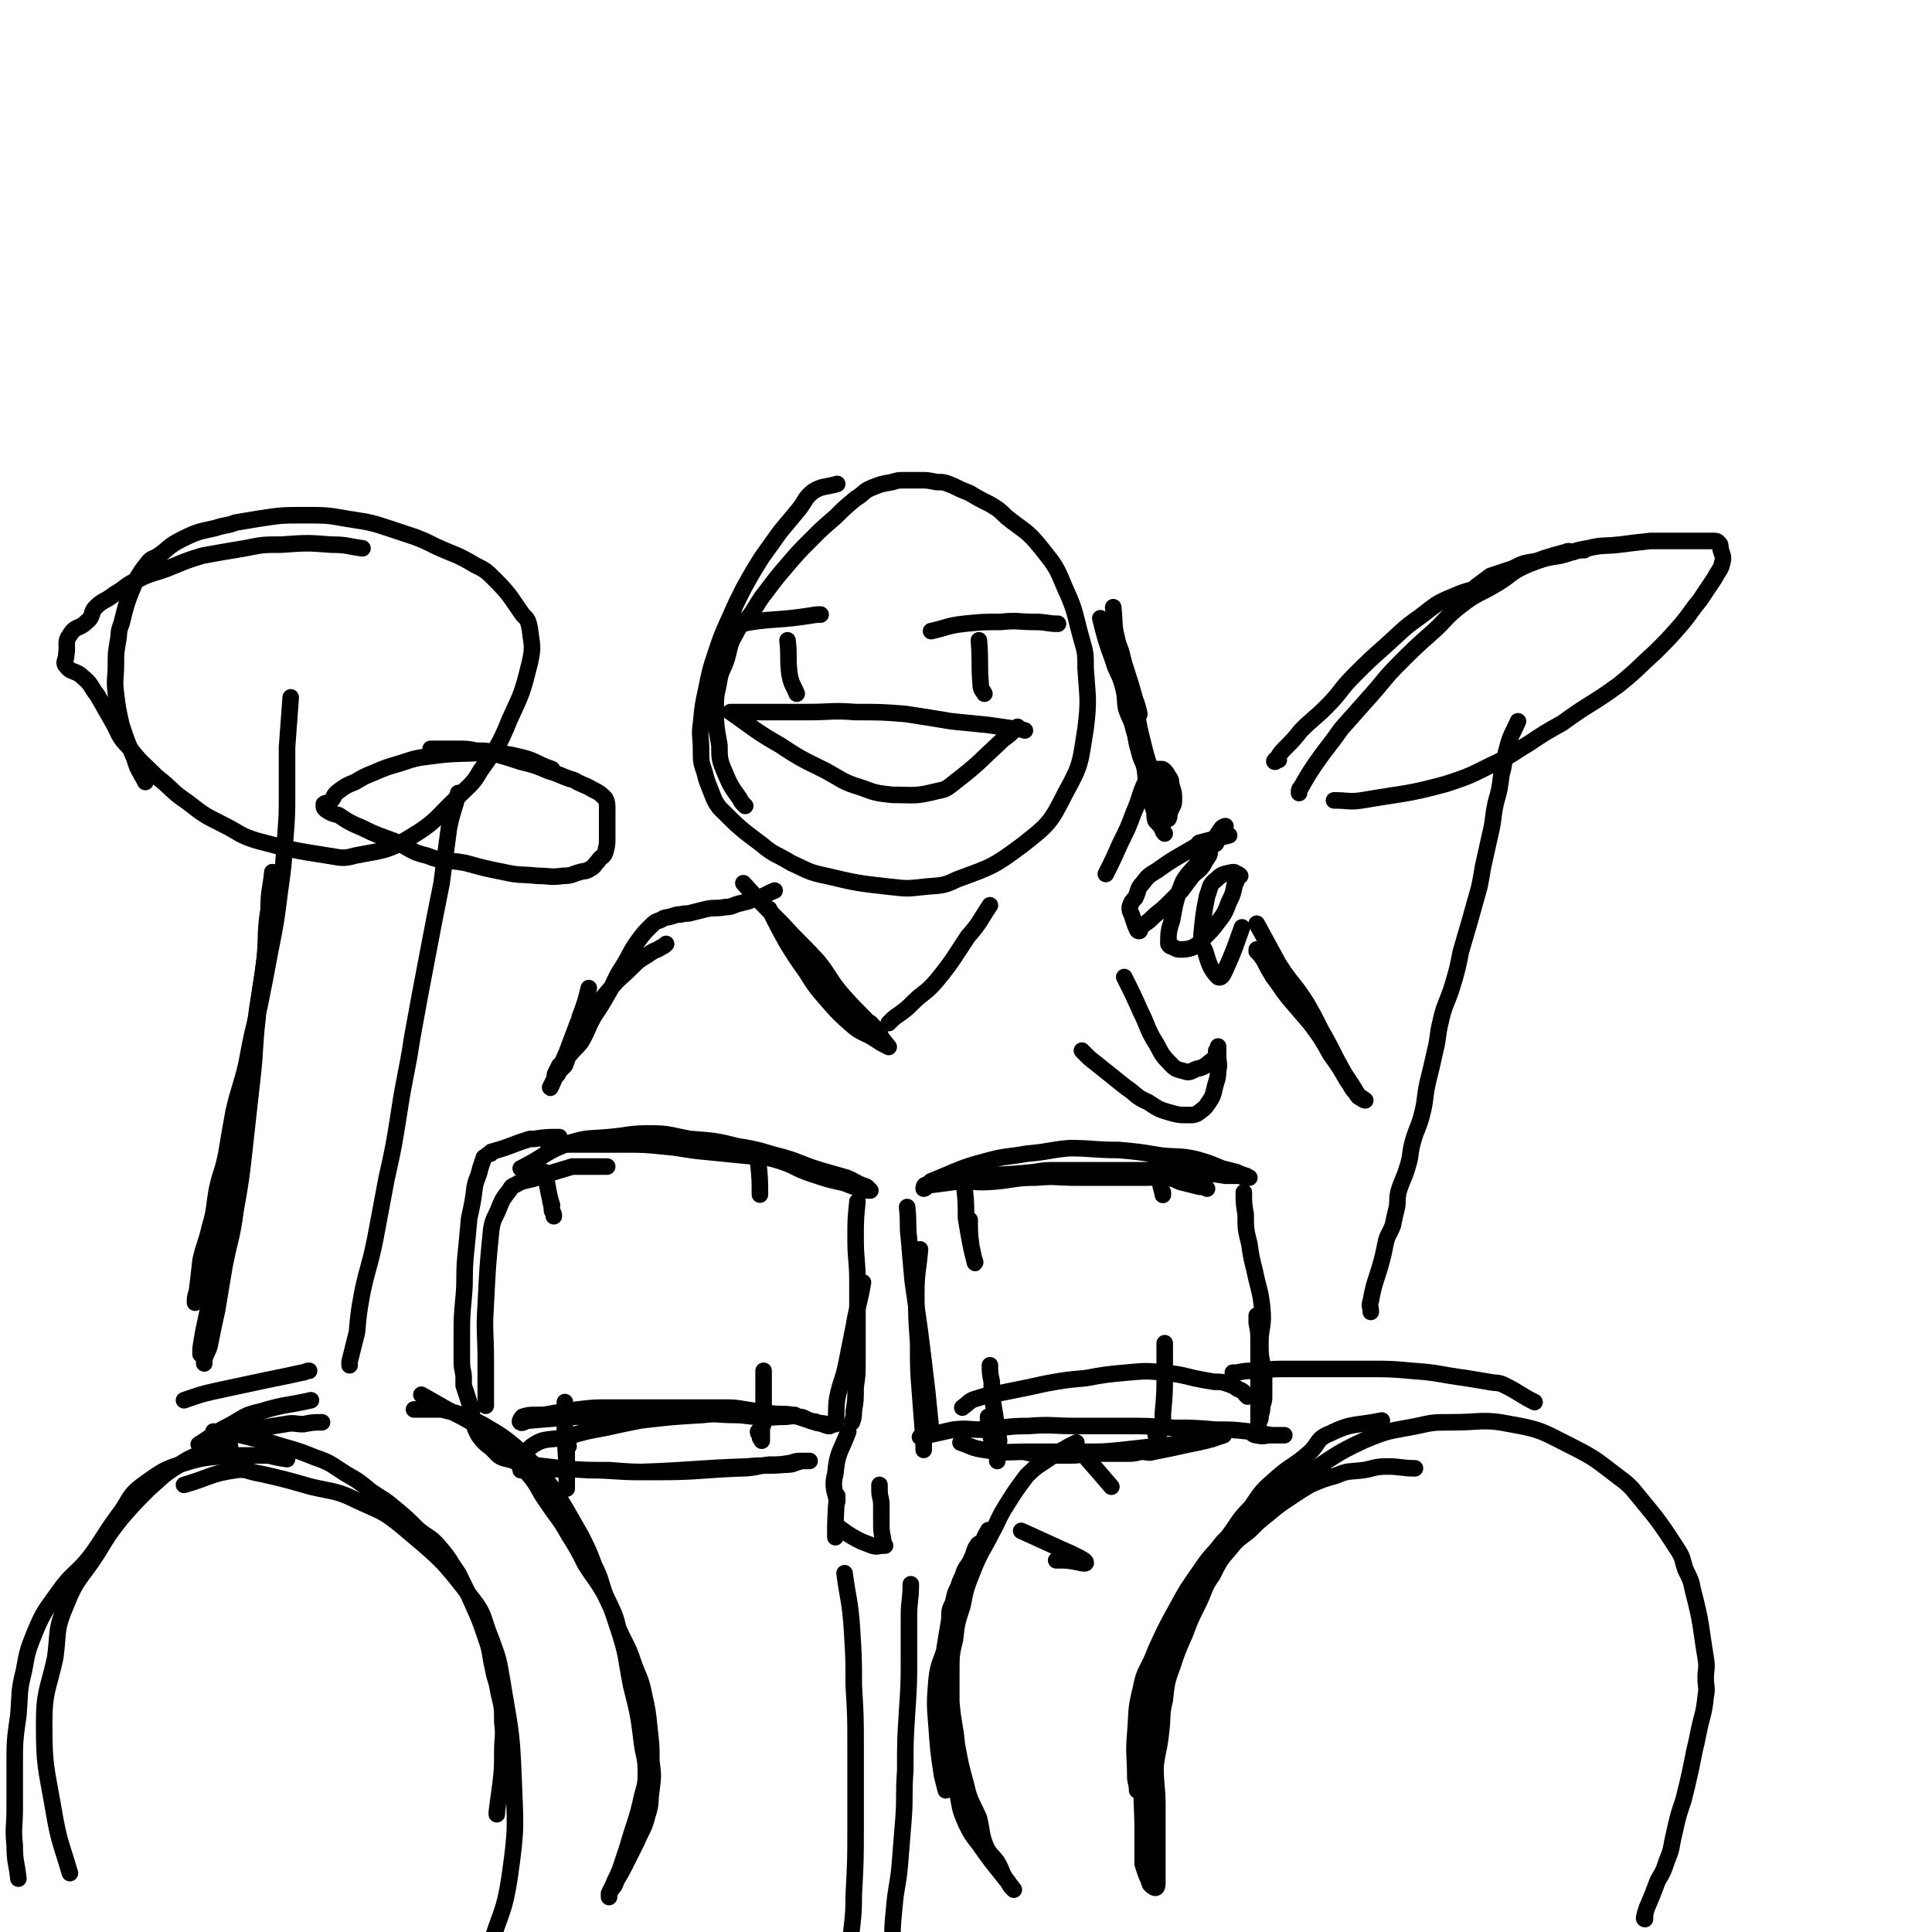 <svg viewBox='0 0 1050 1050' version='1.1' xmlns='http://www.w3.org/2000/svg' xmlns:xlink='http://www.w3.org/1999/xlink'><g fill='none' stroke='rgb(0,0,0)' stroke-width='9' stroke-linecap='round' stroke-linejoin='round'><path d='M455,263c0,0 0,0 0,0 0,0 0,0 0,0 0,0 0,0 0,0 0,0 0,0 0,0 -7,2 -8,1 -13,4 -5,4 -4,5 -8,10 -5,6 -5,6 -10,12 -5,7 -5,7 -10,14 -5,8 -5,8 -10,17 -4,8 -4,8 -8,17 -4,9 -4,9 -7,18 -3,9 -3,9 -5,19 -2,9 -2,9 -3,19 -1,7 0,7 0,15 0,6 0,6 2,12 1,4 1,4 3,9 2,5 2,6 5,10 11,11 11,11 23,20 7,6 8,5 16,10 9,4 9,5 19,7 17,4 17,4 35,6 9,1 9,1 18,0 9,-1 10,0 18,-4 19,-7 20,-7 36,-19 14,-11 15,-12 23,-28 9,-16 8,-17 11,-35 2,-16 1,-17 0,-33 0,-8 0,-8 -2,-15 -4,-14 -3,-15 -9,-28 -5,-12 -5,-12 -13,-22 -8,-10 -9,-9 -19,-17 -4,-4 -4,-4 -9,-7 -6,-3 -6,-3 -11,-6 -5,-2 -5,-2 -9,-4 -5,-2 -5,-2 -9,-2 -5,-1 -5,-1 -9,-1 -4,0 -4,0 -8,0 -4,0 -4,0 -7,1 -6,1 -6,1 -11,3 -5,2 -4,3 -9,6 -6,5 -6,5 -11,10 -7,6 -7,6 -13,12 -7,7 -7,7 -13,14 -6,7 -6,7 -12,15 -4,5 -4,6 -8,12 -4,5 -5,4 -8,10 -4,7 -3,7 -5,14 -2,6 -3,6 -4,11 -1,7 -2,7 -2,14 0,11 0,11 2,22 0,7 0,8 3,15 3,7 3,7 8,14 1,2 1,2 3,4 '/><path d='M557,397c0,0 0,0 0,0 0,0 0,0 0,0 0,0 0,0 0,0 -3,-1 -3,-1 -6,-1 -7,-1 -7,-1 -14,-2 -10,-1 -10,-1 -20,-2 -12,-2 -12,-2 -25,-4 -13,-1 -13,-1 -27,-1 -13,-1 -13,0 -26,0 -12,0 -12,0 -23,0 -8,0 -8,0 -15,0 -2,0 -2,0 -4,0 0,0 0,0 0,0 0,0 0,0 0,0 0,0 0,0 0,0 13,9 13,10 27,18 12,8 13,8 25,14 9,5 9,6 19,9 8,3 8,3 17,4 12,0 12,1 24,-2 5,-1 5,-1 10,-5 13,-10 13,-11 26,-23 4,-3 4,-3 8,-7 '/><path d='M399,340c0,0 0,0 0,0 0,0 0,0 0,0 0,0 0,0 0,0 0,0 0,0 0,0 0,0 0,0 0,0 9,-2 9,-2 18,-3 0,0 0,0 0,0 14,-1 14,-1 27,-3 1,0 1,0 2,0 '/><path d='M506,343c0,0 0,0 0,0 0,0 0,0 0,0 0,0 0,0 0,0 0,0 0,0 0,0 0,0 0,0 0,0 0,0 0,0 0,0 0,0 0,0 0,0 9,-2 9,-3 18,-4 10,-1 10,-1 20,-1 9,-1 9,0 18,0 7,0 7,1 13,1 '/><path d='M428,348c0,0 0,0 0,0 0,0 0,0 0,0 0,0 0,0 0,0 0,0 0,0 0,0 0,0 0,0 0,0 1,9 0,9 1,18 1,6 2,6 4,11 '/><path d='M532,348c0,0 0,0 0,0 0,0 0,0 0,0 0,0 0,0 0,0 0,0 0,0 0,0 0,0 0,0 0,0 1,12 0,12 1,24 0,3 1,3 2,5 '/><path d='M601,475c0,0 0,0 0,0 4,-8 4,-8 8,-17 0,0 0,0 0,0 4,-8 4,-8 7,-16 0,0 0,0 0,0 4,-9 3,-10 7,-18 1,-2 2,0 3,-2 1,-1 0,-2 1,-3 0,-1 1,0 1,0 1,0 0,-1 1,-1 1,0 1,0 2,0 1,0 1,0 2,1 1,1 1,1 2,3 2,2 1,3 2,6 1,3 1,3 1,7 0,3 -1,3 -2,6 -1,2 0,2 -1,4 '/><path d='M668,454c0,0 0,0 0,0 0,0 0,0 0,0 0,0 0,0 0,0 0,0 0,0 0,0 0,0 0,0 0,0 0,0 0,0 0,0 0,0 0,0 0,0 -8,2 -9,2 -16,4 -1,0 1,0 1,0 -11,7 -13,7 -24,15 -5,3 -5,3 -8,7 -3,3 -2,4 -4,8 -2,2 -2,2 -3,5 0,2 0,2 1,4 1,3 1,3 2,6 1,2 1,3 2,3 1,0 0,-1 1,-2 3,-3 3,-2 6,-5 4,-4 4,-3 8,-7 4,-4 4,-4 8,-8 3,-4 3,-4 6,-8 3,-3 3,-2 6,-6 1,-2 1,-2 3,-5 1,-2 0,-3 1,-5 1,-1 3,-1 3,-2 1,-2 0,-3 1,-5 1,-1 1,-1 2,-2 0,0 0,-1 1,-1 0,-1 1,-1 1,-1 0,0 0,0 0,0 -1,1 -1,0 -2,1 -3,4 -3,5 -6,9 -3,5 -3,5 -7,10 -4,5 -5,5 -8,10 -4,10 -4,10 -6,21 -2,6 -2,7 -2,13 1,2 2,1 3,2 2,1 2,1 3,1 3,0 4,0 7,-1 4,-2 4,-3 7,-6 4,-4 4,-4 7,-8 4,-5 4,-6 6,-11 2,-4 2,-4 3,-9 1,-2 1,-2 2,-5 0,0 1,0 1,0 -1,-1 -1,-1 -2,-1 -1,-1 -1,-1 -2,-1 -5,1 -6,1 -9,4 -4,3 -3,4 -5,9 -2,10 -2,11 -3,21 0,5 0,5 2,9 2,7 3,10 7,14 2,1 3,-2 4,-4 5,-11 5,-12 9,-23 '/><path d='M598,336c0,0 0,0 0,0 0,0 0,0 0,0 0,0 0,0 0,0 0,0 0,0 0,0 0,0 0,0 0,0 0,0 0,0 0,0 0,0 0,0 0,0 3,12 3,12 7,23 2,7 3,6 5,13 2,7 1,7 2,13 2,6 3,6 4,11 2,6 1,6 3,12 1,5 2,5 3,9 1,5 0,5 2,10 1,7 1,7 3,13 1,3 0,3 1,6 2,2 2,2 4,5 0,1 0,1 1,2 '/><path d='M605,330c0,0 0,0 0,0 0,0 0,0 0,0 0,0 0,0 0,0 0,0 0,0 0,0 0,0 0,0 0,0 0,0 0,0 0,0 1,9 0,9 2,17 1,5 2,5 3,10 1,4 1,4 2,7 4,12 5,17 7,24 1,2 -2,-9 -2,-7 1,6 1,11 4,22 3,13 4,13 8,25 1,4 1,4 3,8 1,4 1,4 2,8 '/><path d='M683,502c0,0 0,0 0,0 6,11 6,11 12,22 7,11 8,10 15,21 4,7 4,7 8,15 7,12 6,12 13,24 4,6 4,6 7,11 2,2 3,2 4,3 0,0 -1,0 -2,-1 -2,-1 -2,-1 -3,-3 -3,-3 -2,-3 -5,-7 -4,-7 -4,-7 -9,-14 -5,-9 -5,-9 -11,-17 -6,-7 -6,-7 -12,-14 -4,-5 -4,-6 -8,-11 -3,-5 -3,-5 -5,-9 -2,-3 -2,-3 -4,-5 0,-1 0,-1 0,-1 0,0 0,0 0,0 0,0 0,0 0,0 0,0 0,0 0,0 '/><path d='M611,531c0,0 0,0 0,0 0,0 0,0 0,0 0,0 0,0 0,0 5,10 5,10 9,19 4,8 3,8 7,15 4,6 3,7 8,12 3,3 3,4 8,5 3,1 3,1 7,-1 5,-1 5,-2 9,-5 2,-1 1,-1 2,-3 0,-1 0,-1 0,-2 1,-1 1,-1 1,-1 0,-1 0,-2 0,-1 0,1 0,2 0,4 0,5 1,5 0,9 0,5 -1,5 -2,10 -1,4 -1,4 -3,7 -2,3 -2,3 -6,6 -2,1 -2,1 -5,1 -5,0 -5,0 -9,-1 -7,-2 -7,-2 -13,-6 -7,-3 -6,-4 -12,-8 -10,-8 -10,-8 -20,-16 -2,-2 -2,-2 -4,-4 '/><path d='M404,480c0,0 0,0 0,0 0,0 0,0 0,0 0,0 0,0 0,0 10,11 10,11 21,22 10,11 10,10 20,21 7,9 6,10 14,19 9,10 14,14 19,20 2,1 -6,-7 -5,-6 2,2 5,7 10,13 0,0 0,0 0,0 0,0 0,0 0,0 -4,-2 -4,-2 -7,-4 -6,-4 -7,-3 -12,-7 -8,-7 -8,-7 -15,-15 -6,-7 -6,-7 -11,-15 -5,-7 -5,-7 -10,-15 -5,-9 -5,-9 -10,-19 '/><path d='M538,492c0,0 0,0 0,0 0,0 0,0 0,0 0,0 0,0 0,0 -6,9 -5,9 -12,17 -8,12 -8,13 -17,24 -6,7 -7,6 -13,12 0,0 0,0 0,0 -3,3 -3,3 -7,6 -3,2 -3,2 -6,5 0,0 0,0 0,0 '/><path d='M421,484c0,0 0,0 0,0 0,0 0,0 0,0 0,0 0,0 0,0 -5,2 -5,3 -10,4 -4,2 -5,2 -9,3 -4,1 -4,2 -8,2 -5,1 -5,0 -10,1 -4,1 -4,1 -8,2 -3,1 -3,0 -6,1 -2,0 -2,0 -5,1 -3,1 -3,0 -6,2 -3,1 -3,1 -6,4 -3,3 -3,3 -6,7 -5,7 -4,7 -9,15 -4,6 -3,6 -7,13 -4,7 -4,7 -8,13 -4,7 -3,7 -7,14 -3,4 -4,4 -7,8 -2,2 -1,2 -3,5 -1,1 -1,1 -2,2 0,0 0,1 0,1 1,-1 2,-2 3,-3 3,-7 1,-8 4,-14 4,-7 5,-7 10,-14 5,-7 5,-7 11,-14 5,-6 5,-5 11,-11 4,-4 4,-4 9,-7 4,-3 4,-2 7,-4 2,-1 2,-1 3,-2 '/><path d='M283,635c0,0 0,0 0,0 0,0 0,0 0,0 0,0 0,0 0,0 0,0 0,0 0,0 0,0 0,0 0,0 0,0 0,0 0,0 14,-7 13,-9 27,-14 10,-3 10,-2 21,-3 11,-1 11,-2 22,-2 11,0 11,1 22,3 13,1 14,1 26,4 13,2 13,3 25,6 10,3 10,4 20,7 7,2 7,2 14,4 5,2 5,3 11,5 1,1 1,1 2,2 0,0 0,0 0,0 0,0 0,0 0,0 0,0 0,0 -1,0 -2,0 -2,0 -4,-1 -4,-1 -4,-1 -9,-3 -9,-2 -9,-2 -18,-5 -9,-3 -8,-4 -17,-7 -10,-3 -10,-2 -20,-3 -10,-1 -10,-1 -20,-2 -12,-1 -12,-2 -24,-3 -10,-1 -10,-1 -21,-1 -10,0 -10,0 -19,0 -8,0 -8,0 -15,0 -4,0 -4,0 -7,0 '/><path d='M506,642c0,0 0,0 0,0 0,0 0,0 0,0 0,0 0,0 0,0 15,-6 15,-7 30,-11 11,-3 11,-2 22,-4 12,-1 12,-2 23,-3 13,0 13,1 27,1 11,1 11,1 23,3 10,1 10,0 19,2 7,2 7,2 14,5 4,1 4,1 8,2 2,1 2,1 5,2 1,0 1,1 2,1 0,0 0,0 0,0 0,0 0,0 0,0 0,0 0,0 -1,0 -2,0 -2,0 -4,-1 -4,0 -4,0 -8,0 -6,-1 -6,-1 -12,-1 -7,-1 -7,-2 -15,-2 -7,-1 -7,0 -13,0 -7,0 -7,0 -14,0 -6,0 -6,0 -12,0 -13,0 -13,0 -25,0 -7,0 -7,0 -13,1 -19,2 -19,1 -37,3 -6,1 -6,1 -12,2 -3,0 -3,0 -5,1 -3,0 -3,0 -5,1 -1,0 -1,2 -1,2 1,0 2,-2 4,-2 8,-1 8,-1 15,-2 10,0 10,1 21,0 10,-1 10,-2 21,-2 11,-1 11,0 22,0 11,0 11,0 21,0 9,0 9,0 17,0 6,0 6,-1 12,0 5,1 4,2 9,3 4,1 4,1 8,2 2,0 2,0 4,1 '/><path d='M493,656c0,0 0,0 0,0 0,0 0,0 0,0 0,0 0,0 0,0 0,0 0,0 0,0 1,9 0,9 1,17 1,12 1,12 2,23 2,14 2,14 4,28 2,16 2,16 4,33 1,10 1,10 2,20 '/><path d='M500,679c0,0 0,0 0,0 0,0 0,0 0,0 -1,12 -2,12 -2,24 0,13 0,13 1,27 0,14 0,14 1,27 1,13 1,13 2,26 0,2 0,2 0,5 '/><path d='M466,653c0,0 0,0 0,0 0,0 0,0 0,0 0,0 0,0 0,0 -1,10 -1,10 -1,20 0,12 1,12 1,23 0,11 0,11 0,22 0,11 0,11 0,21 0,8 0,8 -1,15 0,7 0,7 -1,13 0,3 0,3 -1,6 0,0 0,0 0,0 '/><path d='M469,697c0,0 0,0 0,0 -2,12 -3,12 -5,24 -2,10 -2,10 -4,20 -2,10 -3,9 -5,19 -1,7 0,7 -1,14 '/><path d='M304,618c0,0 0,0 0,0 0,0 0,0 0,0 0,0 0,0 0,0 0,0 0,0 0,0 0,0 0,0 0,0 0,0 0,0 0,0 -7,0 -7,0 -14,1 -1,0 -1,0 -2,0 -10,3 -10,4 -21,7 0,1 0,1 -1,1 -2,1 -1,1 -3,2 0,0 0,0 0,0 0,0 0,0 0,0 0,0 0,0 0,0 -1,3 -1,3 -2,6 -1,5 -2,5 -3,10 -1,8 -1,8 -3,17 -1,11 -1,11 -2,21 -1,11 0,11 -1,22 -1,11 -1,11 -1,21 0,7 0,7 0,14 0,5 1,5 1,9 0,1 0,1 0,3 0,0 0,0 0,0 0,0 0,0 0,0 0,0 0,0 0,0 0,1 0,1 0,1 1,3 1,3 2,6 1,3 1,3 2,7 1,3 0,3 1,6 1,4 1,4 3,8 3,4 3,4 7,7 4,4 4,5 9,6 14,4 14,3 29,5 13,1 13,1 26,1 13,1 13,1 26,1 22,0 22,-1 45,-2 8,0 8,-1 16,-2 6,0 6,0 12,-1 3,-1 3,-1 6,-1 2,0 4,0 4,0 0,0 -2,0 -4,0 -5,1 -4,2 -9,2 -11,1 -11,0 -21,1 -29,1 -29,2 -58,3 -14,0 -14,-1 -28,-1 -14,-1 -14,0 -29,-1 '/><path d='M500,781c0,0 0,0 0,0 0,0 0,0 0,0 0,0 0,0 0,0 0,0 0,0 0,0 0,0 0,0 0,0 9,-2 9,-2 18,-4 8,-1 8,0 16,0 13,-1 13,-2 25,-2 13,-1 13,0 25,0 14,0 14,0 27,0 13,0 13,0 27,1 11,0 11,0 23,1 9,0 9,0 18,1 6,1 6,1 12,2 3,0 3,0 6,0 1,0 1,0 1,0 0,0 0,0 0,0 -1,0 -1,0 -2,0 -3,0 -3,0 -5,0 -4,0 -4,1 -8,0 -2,0 -2,-1 -4,-2 '/><path d='M676,648c0,0 0,0 0,0 0,0 0,0 0,0 0,6 0,6 1,12 0,8 0,8 2,16 1,7 1,7 3,15 2,10 3,10 4,20 1,10 -1,10 -1,19 0,6 0,6 1,11 0,4 1,4 1,8 0,2 0,2 0,5 0,2 0,2 0,5 0,2 0,2 -1,5 0,4 -1,4 -1,7 -1,2 -1,3 -1,3 0,0 0,-1 0,-2 0,-4 0,-4 0,-7 0,-5 0,-5 0,-10 0,-6 0,-6 0,-12 0,-7 0,-7 0,-14 0,-5 0,-5 -1,-10 0,-2 0,-2 0,-4 '/><path d='M524,644c0,0 0,0 0,0 0,0 0,0 0,0 0,0 0,0 0,0 0,0 0,0 0,0 0,0 0,0 0,0 1,9 1,9 1,18 0,0 0,0 0,0 2,12 3,18 5,24 0,2 -1,-4 -2,-8 0,0 0,0 0,0 0,0 0,0 0,0 0,0 0,0 0,0 0,0 0,0 0,0 -1,-7 -1,-8 -1,-15 -1,0 0,1 0,1 '/><path d='M538,742c0,0 0,0 0,0 0,0 0,0 0,0 0,0 0,0 0,0 0,0 0,0 0,0 0,4 0,4 1,9 0,3 0,3 0,7 2,13 3,18 4,25 0,2 -1,-7 -1,-6 0,4 0,10 0,17 0,0 0,-1 0,-2 0,0 0,0 0,0 -2,-4 -2,-4 -3,-9 -1,-4 -1,-4 -2,-9 0,-2 0,-2 0,-4 0,0 0,0 0,0 '/><path d='M628,631c0,0 0,0 0,0 2,9 2,11 4,18 0,1 0,0 0,-1 '/><path d='M633,730c0,0 0,0 0,0 0,0 0,0 0,0 0,8 0,8 0,16 0,11 0,11 -1,22 0,4 0,5 -1,9 -1,2 -1,2 -2,5 0,0 0,0 0,0 0,0 0,0 0,0 -1,-2 -1,-2 -1,-4 '/><path d='M412,631c0,0 0,0 0,0 0,0 0,0 0,0 0,0 0,0 0,0 0,0 0,0 0,0 1,9 1,11 1,18 0,1 0,-1 0,-2 0,0 0,0 0,0 0,0 0,0 0,0 0,0 0,0 0,0 0,0 0,0 0,0 '/><path d='M415,745c0,0 0,0 0,0 0,0 0,0 0,0 0,0 0,0 0,0 0,0 0,0 0,0 0,0 0,0 0,0 0,10 0,10 0,20 0,3 0,3 0,7 0,3 -1,3 -1,5 0,3 0,3 0,5 0,1 0,1 0,1 0,0 0,0 0,0 0,0 0,0 0,0 0,-1 -1,-1 -1,-2 0,-1 0,-1 0,-2 -1,0 -1,0 -1,-1 '/><path d='M296,637c0,0 0,0 0,0 0,0 0,0 0,0 0,0 0,0 0,0 0,0 0,0 0,0 0,0 0,0 0,0 2,9 2,12 4,18 0,1 -1,-4 -1,-3 0,1 1,3 1,6 1,2 1,2 1,3 0,0 0,0 0,0 0,0 0,0 0,0 0,0 0,0 0,0 '/><path d='M307,762c0,0 0,0 0,0 0,0 0,0 0,0 0,0 0,0 0,0 0,8 0,8 0,16 0,0 0,-1 0,-1 0,11 1,12 1,24 0,3 0,3 0,7 0,0 0,0 0,1 0,0 0,0 0,0 0,-3 0,-3 0,-5 0,-5 0,-5 0,-9 0,-4 0,-4 0,-7 0,-2 0,-4 0,-4 0,0 1,1 1,2 '/><path d='M283,799c0,0 0,0 0,0 0,0 0,0 0,0 0,0 0,0 0,0 0,0 0,0 0,0 0,0 0,0 0,0 0,0 0,0 0,0 0,0 0,0 0,0 0,0 0,0 0,0 0,0 0,0 0,0 0,0 0,0 0,0 0,0 0,0 0,0 0,0 0,0 0,0 3,-7 1,-9 6,-13 7,-5 9,-3 19,-5 10,-3 10,-3 21,-5 9,-2 9,-2 19,-4 17,-2 17,-2 34,-3 8,-1 8,0 17,0 7,0 7,1 14,1 6,1 6,0 13,0 4,0 4,-1 8,0 3,0 3,1 6,2 2,1 2,0 4,1 3,1 3,1 6,2 1,0 1,0 1,0 0,0 0,0 0,0 -1,0 -1,-1 -2,-1 -3,-1 -3,0 -6,-1 -6,-2 -6,-2 -12,-4 -6,-1 -6,0 -13,-1 -7,-1 -7,-1 -13,-2 -6,-1 -6,-1 -12,-1 -7,0 -7,0 -14,0 -7,0 -7,0 -15,0 -7,0 -7,0 -15,0 -9,0 -9,0 -18,0 -8,0 -8,0 -17,1 -6,1 -6,1 -13,2 -5,1 -5,1 -10,1 -3,0 -4,0 -7,1 -1,1 -2,3 -1,3 1,1 2,-1 5,-1 12,-1 12,-1 24,-2 16,-1 16,-1 32,-1 15,-1 15,-1 31,-1 15,0 15,0 29,0 13,0 13,1 26,1 1,0 1,0 2,0 '/><path d='M523,765c0,0 0,0 0,0 0,0 0,0 0,0 0,0 0,0 0,0 0,0 0,0 0,0 4,-3 4,-4 8,-5 9,-3 9,-2 18,-4 10,-2 10,-2 19,-4 11,-2 11,-2 22,-3 11,-2 11,-2 22,-3 11,-1 11,-1 21,0 8,1 8,1 16,3 5,1 5,1 11,2 4,0 4,0 7,1 3,1 3,1 6,3 3,1 3,2 5,4 0,0 -1,-1 -1,-1 '/><path d='M659,782c0,0 0,0 0,0 0,0 0,0 0,0 0,0 0,0 0,0 0,0 0,0 0,0 0,0 0,0 0,0 -7,1 -7,1 -15,2 -7,1 -7,1 -14,2 -1,0 -1,0 -2,0 -9,1 -9,1 -18,2 -10,1 -10,1 -20,1 -8,0 -8,0 -15,0 -8,0 -8,0 -16,0 -12,0 -12,1 -24,-1 -7,-1 -7,-2 -13,-4 '/><path d='M665,780c0,0 0,0 0,0 0,0 0,0 0,0 0,0 0,0 0,0 0,0 0,0 0,0 0,0 0,0 0,0 -9,3 -9,3 -19,5 0,0 0,0 0,0 -9,2 -9,2 -19,4 -3,1 -3,0 -7,0 -4,1 -4,1 -8,1 -9,0 -9,0 -18,0 -6,0 -6,1 -12,1 -5,0 -5,0 -10,0 -5,0 -5,0 -9,-1 -3,0 -3,0 -6,-1 '/><path d='M461,778c0,0 0,0 0,0 0,0 0,0 0,0 0,0 0,0 0,0 0,0 0,0 0,0 0,0 0,0 0,0 -4,11 -6,11 -7,23 -2,7 0,10 1,15 0,1 0,-4 0,-3 -1,9 -1,16 -1,22 0,2 0,-3 0,-6 0,0 0,0 0,0 0,0 0,0 0,0 0,0 0,0 0,0 0,0 0,0 0,0 0,0 0,0 0,0 5,3 4,3 9,6 5,3 6,3 11,5 3,1 3,0 6,0 1,0 1,0 1,0 0,0 0,0 0,0 0,0 0,0 0,0 0,0 0,0 0,0 -1,-2 -1,-2 -1,-3 -1,-5 -1,-5 -1,-10 0,-5 0,-5 0,-9 0,-4 -1,-4 -1,-8 0,-1 0,-2 0,-3 0,0 0,1 0,1 0,0 0,0 0,0 0,0 0,0 0,0 0,0 0,0 0,0 '/><path d='M459,855c0,0 0,0 0,0 0,0 0,0 0,0 0,0 0,0 0,0 2,15 3,15 4,30 1,16 1,16 1,31 1,17 1,17 1,34 0,21 0,21 0,41 0,20 0,20 -1,39 0,14 -1,14 -2,28 0,8 -1,8 -1,16 0,3 0,3 0,7 0,0 0,0 0,0 '/><path d='M495,861c0,0 0,0 0,0 0,0 0,0 0,0 0,9 -1,9 -1,17 0,11 0,11 0,22 0,15 0,15 -1,30 -1,16 -1,16 -1,32 -1,14 0,14 -1,27 -1,13 -1,13 -2,25 -1,11 -2,11 -3,23 -1,10 -1,11 -1,21 0,10 1,10 2,20 0,2 0,2 0,3 '/><path d='M769,798c0,0 0,0 0,0 0,0 0,0 0,0 0,0 0,0 0,0 0,0 0,0 0,0 0,0 0,0 0,0 0,0 0,0 0,0 -7,0 -8,-1 -15,-1 -7,0 -7,1 -13,2 -8,1 -8,0 -15,3 -7,2 -7,2 -14,5 -5,3 -5,3 -11,7 -6,4 -6,4 -12,9 -5,4 -5,4 -10,9 -5,4 -6,4 -10,9 -6,7 -6,7 -10,15 -5,7 -4,8 -8,16 -4,8 -4,8 -7,16 -4,9 -4,9 -7,18 -3,8 -3,9 -4,18 -2,8 -1,9 -2,17 -1,10 -2,10 -3,19 0,11 1,11 1,21 0,9 0,9 0,18 0,7 0,7 0,14 0,5 0,5 0,10 0,1 0,3 -1,3 -1,0 -2,-1 -3,-2 -1,-3 -1,-3 -2,-5 -1,-3 -1,-3 -2,-6 0,-5 0,-5 0,-10 0,-5 0,-5 0,-10 0,-12 -1,-12 0,-24 1,-14 2,-14 4,-28 1,-9 0,-9 2,-17 1,-8 1,-8 3,-16 3,-11 2,-12 6,-23 5,-12 5,-12 11,-23 7,-11 8,-11 16,-22 3,-4 4,-4 8,-8 13,-11 12,-11 26,-21 7,-6 7,-6 15,-11 14,-9 14,-10 29,-17 14,-6 14,-5 29,-8 9,-2 9,-2 19,-2 16,0 17,-2 32,1 17,3 17,4 33,12 14,7 14,8 26,17 4,3 4,3 7,6 13,16 13,15 24,32 4,6 3,6 5,12 3,6 3,6 4,11 5,19 4,19 7,37 1,6 0,6 0,11 0,5 1,5 0,10 -1,10 -2,10 -4,20 -1,5 -1,5 -2,9 -1,5 -1,5 -2,10 -2,9 -2,9 -4,17 -3,9 -3,9 -5,18 -2,8 -1,8 -4,15 -2,6 -2,6 -5,11 -3,8 -3,8 -6,15 -1,3 -1,4 -1,6 -1,0 0,-2 0,-3 '/><path d='M834,762c0,0 0,0 0,0 0,0 0,0 0,0 0,0 0,0 0,0 -8,-4 -8,-5 -16,-9 -4,-2 -4,-1 -9,-2 -6,-1 -6,-1 -12,-2 -15,-2 -15,-3 -30,-4 -11,-1 -11,-1 -23,-1 -11,0 -11,0 -23,0 -10,0 -10,0 -21,0 -8,0 -8,0 -17,1 -6,0 -6,0 -11,1 -1,0 -1,0 -2,0 '/><path d='M585,784c0,0 0,0 0,0 0,0 0,0 0,0 -2,1 -2,1 -4,2 -5,3 -6,3 -10,6 -7,5 -7,4 -13,10 -6,8 -6,8 -11,16 -5,8 -4,8 -8,15 -5,10 -6,10 -10,20 -4,10 -4,10 -6,20 -3,9 -3,9 -4,18 -2,8 -2,9 -2,17 0,9 0,9 0,17 1,12 2,12 3,23 2,11 2,11 5,22 2,9 3,9 7,18 2,8 1,9 4,16 2,4 3,4 6,8 3,5 2,6 6,11 1,2 1,2 3,4 0,0 0,0 0,0 0,0 0,0 0,0 0,0 0,0 0,0 -9,-12 -10,-12 -19,-25 -4,-5 -4,-5 -7,-11 -4,-9 -3,-9 -5,-18 -2,-5 -3,-5 -4,-11 -1,-10 -1,-10 -2,-20 -1,-6 -1,-6 -1,-11 0,-5 0,-5 0,-9 0,-5 0,-5 0,-9 0,-5 0,-5 0,-9 0,-6 0,-6 1,-12 1,-6 1,-6 2,-12 0,-5 0,-5 2,-9 1,-5 1,-5 3,-9 1,-4 2,-4 3,-8 2,-4 3,-4 4,-7 2,-4 1,-4 3,-7 1,-2 3,-1 4,-3 1,-2 1,-3 2,-5 0,0 2,0 2,0 -1,0 -2,-1 -2,0 -2,3 -2,4 -4,8 -4,7 -4,7 -7,15 -4,9 -5,9 -8,18 -3,10 -2,11 -4,21 -2,9 -4,9 -5,19 -1,12 -1,13 0,25 1,14 1,14 3,27 1,4 1,4 2,8 '/><path d='M100,807c0,0 0,0 0,0 0,0 0,0 0,0 0,0 0,0 0,0 0,0 0,0 0,0 0,0 0,0 0,0 0,0 0,0 0,0 14,-4 14,-6 28,-8 6,-1 7,1 14,2 13,3 13,3 27,7 13,3 14,2 26,8 13,6 13,5 24,14 20,17 21,17 37,38 8,10 6,11 11,23 4,11 4,11 6,23 4,25 5,25 6,50 1,28 2,28 -2,56 -3,20 -5,19 -11,39 '/><path d='M156,793c0,0 0,0 0,0 0,0 0,0 0,0 0,0 0,0 0,0 -7,-1 -10,-2 -14,-3 -1,0 5,1 4,1 -7,0 -14,0 -21,0 -2,0 4,0 3,0 -9,1 -13,0 -24,3 -13,4 -14,4 -25,12 -10,7 -8,9 -15,18 -8,11 -7,11 -15,22 -8,10 -10,9 -17,19 -7,10 -8,10 -13,22 -4,10 -4,10 -6,21 -3,12 -2,12 -3,24 -2,14 -2,14 -2,28 0,12 0,12 0,23 0,10 -1,10 0,20 0,9 1,9 2,18 '/><path d='M100,761c0,0 0,0 0,0 0,0 0,0 0,0 0,0 0,0 0,0 0,0 0,0 0,0 9,-3 8,-3 17,-5 14,-3 14,-3 28,-6 10,-2 10,-2 19,-4 2,0 2,-1 4,-1 '/><path d='M229,758c0,0 0,0 0,0 0,0 0,0 0,0 0,0 0,0 0,0 0,0 0,0 0,0 7,4 7,4 14,8 8,4 8,4 15,8 7,5 7,5 13,11 8,8 8,8 16,16 6,7 5,8 10,15 6,9 7,9 12,18 5,8 5,8 9,16 5,8 6,8 11,17 4,8 4,9 7,18 4,9 5,9 8,18 3,9 4,8 6,18 2,9 2,9 3,19 1,9 1,9 1,17 1,8 1,8 0,16 -1,7 0,7 -2,13 -2,8 -3,8 -6,15 -3,6 -3,6 -6,12 -2,4 -2,4 -5,9 -1,3 -1,3 -3,5 0,1 -1,1 -1,3 0,0 0,0 0,1 0,0 0,-1 0,-1 0,-1 0,-1 0,-1 1,-2 1,-2 2,-4 2,-5 2,-4 4,-9 2,-6 2,-6 4,-12 4,-14 5,-14 8,-28 2,-7 2,-7 2,-13 0,-8 -1,-8 -2,-15 -2,-16 -2,-16 -6,-32 -3,-15 -2,-16 -7,-31 -2,-9 -3,-9 -7,-18 -3,-8 -2,-8 -6,-16 -3,-8 -3,-8 -7,-16 -4,-7 -4,-7 -8,-14 -3,-5 -3,-5 -6,-10 -4,-5 -4,-5 -7,-10 -4,-5 -5,-5 -9,-9 -5,-5 -5,-5 -10,-9 -4,-3 -4,-3 -9,-6 -5,-3 -5,-3 -9,-5 -5,-2 -5,-2 -10,-4 -4,-1 -4,-1 -8,-2 -4,0 -4,0 -8,0 -3,0 -3,0 -7,0 '/><path d='M175,773c0,0 0,0 0,0 -5,0 -5,0 -10,1 -5,0 -5,-1 -10,0 -13,2 -13,2 -25,5 -9,3 -9,3 -19,6 -1,0 -1,0 -2,0 -1,0 -1,0 -1,0 8,-5 8,-6 18,-11 7,-4 7,-5 16,-7 13,-4 14,-3 27,-6 '/><path d='M825,392c0,0 0,0 0,0 0,0 0,0 0,0 0,0 0,0 0,0 0,0 0,0 0,0 0,0 0,0 0,0 0,0 0,0 0,0 -3,7 -4,7 -6,15 -2,7 -1,7 -3,14 -1,8 -1,8 -3,15 -2,9 -1,9 -3,17 -2,9 -2,9 -4,18 -1,6 -1,6 -2,11 -5,18 -5,18 -10,35 -2,10 -2,10 -5,20 -3,9 -4,9 -6,18 -2,8 -1,8 -3,16 -2,9 -2,9 -4,17 -2,9 -1,9 -3,17 -2,8 -3,8 -5,15 -2,7 -1,8 -3,14 -2,7 -3,7 -5,14 -1,5 0,5 -1,9 -1,4 -1,4 -2,9 -2,5 -3,5 -4,10 -1,5 -1,5 -2,9 -3,11 -4,11 -6,22 -1,3 0,3 0,6 '/><path d='M861,299c0,0 0,0 0,0 0,0 0,0 0,0 0,0 0,0 0,0 -3,0 -3,0 -6,1 -2,0 -2,-1 -4,0 -11,3 -11,3 -21,7 -9,4 -8,5 -16,10 -10,6 -11,5 -20,12 -9,7 -8,8 -16,15 -9,8 -9,8 -17,16 -9,9 -8,9 -16,18 -8,9 -8,9 -16,18 -7,10 -7,9 -14,19 -4,6 -4,6 -8,13 -1,1 -1,1 -1,3 '/><path d='M725,435c0,0 0,0 0,0 0,0 0,0 0,0 0,0 0,0 0,0 0,0 0,0 0,0 8,0 8,1 15,0 23,-4 24,-3 46,-9 12,-4 12,-4 24,-10 11,-5 11,-6 21,-12 9,-6 9,-6 18,-11 15,-11 16,-10 31,-21 11,-9 10,-9 20,-18 7,-7 7,-7 14,-15 5,-6 5,-7 10,-13 4,-6 4,-6 8,-12 2,-4 3,-4 4,-8 1,-4 0,-4 -1,-8 0,-2 0,-2 -1,-3 -1,-1 -1,-1 -3,-1 -5,0 -5,0 -9,0 -5,0 -5,0 -11,0 -7,0 -7,0 -14,0 -9,1 -9,1 -17,2 -9,1 -9,0 -17,2 -7,1 -7,2 -15,4 -6,1 -7,1 -13,3 -7,1 -7,1 -13,4 -6,2 -6,2 -12,4 -4,3 -4,3 -8,6 '/><path d='M809,318c0,0 0,0 0,0 0,0 0,0 0,0 0,0 0,0 0,0 0,0 0,0 0,0 0,0 0,0 0,0 0,0 0,0 0,0 -9,3 -10,2 -19,6 -10,4 -10,5 -18,11 -10,7 -10,8 -19,16 -9,8 -9,8 -17,16 -8,8 -7,9 -15,17 -7,7 -7,6 -14,13 -4,5 -4,5 -9,10 -3,3 -3,4 -5,7 -1,0 0,-1 0,-1 0,0 0,0 0,0 0,0 0,0 0,0 1,0 1,0 2,0 '/><path d='M158,379c0,0 0,0 0,0 0,0 0,0 0,0 0,0 0,0 0,0 0,0 0,0 0,0 0,0 0,0 0,0 0,0 0,0 0,0 0,0 0,0 0,0 0,0 0,0 0,0 -1,13 -1,13 -2,27 0,12 0,12 0,24 0,13 0,13 -1,26 -1,15 -1,15 -3,29 -2,16 -2,16 -5,31 -3,16 -3,16 -6,31 -4,15 -4,15 -7,31 -3,13 -4,13 -7,26 -2,11 -2,11 -4,23 -2,10 -3,10 -5,19 -2,11 -1,11 -4,21 -2,9 -3,9 -5,18 -1,9 -1,9 -2,17 -1,3 -1,3 -1,6 '/><path d='M197,298c0,0 0,0 0,0 0,0 0,0 0,0 0,0 0,0 0,0 0,0 0,0 0,0 0,0 0,0 0,0 0,0 0,0 0,0 -8,-1 -8,-2 -17,-2 -13,-1 -13,-1 -27,0 -10,0 -10,0 -20,2 -12,2 -12,2 -23,4 -10,3 -9,3 -19,7 -8,3 -8,2 -16,6 -7,3 -6,4 -13,8 -5,4 -6,3 -10,7 -3,3 -1,5 -5,8 -4,4 -6,2 -9,7 -3,4 -1,5 -2,11 0,3 -2,4 0,6 3,4 5,2 9,6 5,4 4,5 8,10 4,7 4,7 8,14 4,7 3,8 9,14 7,9 7,8 15,16 9,7 8,8 17,14 9,7 9,7 19,12 10,5 9,6 19,9 19,5 19,5 38,8 7,1 8,2 15,0 15,-3 17,-2 30,-10 15,-9 14,-11 27,-23 6,-6 7,-6 11,-13 9,-13 10,-13 16,-28 7,-15 7,-15 11,-31 2,-9 1,-9 0,-18 -1,-5 -1,-5 -4,-8 -7,-10 -7,-11 -15,-19 -5,-5 -5,-5 -11,-8 -10,-6 -10,-5 -21,-10 -6,-3 -6,-3 -11,-5 -6,-2 -6,-2 -12,-4 -12,-4 -12,-4 -25,-6 -11,-2 -12,-2 -23,-2 -13,0 -13,0 -26,2 -6,1 -6,1 -12,2 -5,2 -5,1 -11,3 -9,2 -10,2 -18,6 -8,4 -7,5 -13,9 -3,2 -3,1 -5,3 -4,5 -4,5 -7,10 -5,12 -5,12 -8,24 -2,5 -1,5 -2,10 -1,6 -1,6 -1,12 0,8 -1,8 0,16 1,8 1,8 3,17 3,9 3,9 7,18 2,7 3,7 6,13 '/><path d='M148,474c0,0 0,0 0,0 0,0 0,0 0,0 0,0 0,0 0,0 0,0 0,0 0,0 -1,10 -2,10 -2,20 -2,13 -1,13 -2,26 -2,17 -3,17 -4,33 -2,17 -1,17 -3,34 -2,18 -2,18 -4,36 -2,18 -2,18 -5,35 -2,15 -3,15 -6,30 -2,12 -2,12 -4,24 -2,9 -2,9 -4,19 -1,4 -2,4 -3,8 0,1 0,1 0,2 '/><path d='M147,484c0,0 0,0 0,0 0,0 0,0 0,0 0,0 0,0 0,0 -1,14 -1,14 -2,28 -2,17 -2,17 -5,35 -3,23 -4,23 -8,46 -4,22 -4,22 -7,43 -4,19 -4,19 -7,37 -2,17 -2,17 -4,33 -2,13 -3,13 -5,27 0,1 0,1 0,3 '/><path d='M249,431c0,0 0,0 0,0 0,0 0,0 0,0 -2,9 -3,9 -5,19 -2,15 -2,15 -4,30 -4,20 -4,20 -8,41 -4,21 -4,21 -8,43 -3,20 -4,20 -7,40 -3,19 -3,19 -7,37 -3,16 -3,16 -6,32 -3,15 -4,15 -7,29 -2,11 -2,11 -3,22 -2,8 -2,8 -4,16 0,1 0,1 0,2 '/><path d='M300,418c0,0 0,0 0,0 0,0 0,0 0,0 0,0 0,0 0,0 0,0 0,0 0,0 0,0 0,0 0,0 0,0 0,0 0,0 -9,-3 -9,-5 -19,-7 -8,-2 -8,-1 -16,-2 -1,0 -1,0 -1,0 -15,1 -15,0 -30,2 -8,1 -8,1 -17,4 -7,2 -7,2 -14,5 -5,2 -5,2 -10,5 -5,2 -5,2 -9,5 -3,2 -2,3 -4,5 -2,2 -3,1 -4,2 0,0 0,1 0,1 0,1 0,1 1,2 3,2 3,2 7,3 6,4 6,4 13,7 8,4 9,4 17,7 9,4 9,6 18,8 10,4 11,2 21,4 11,3 11,3 21,5 9,2 9,1 18,2 7,0 7,1 14,0 5,0 5,-1 9,-2 3,-1 3,0 6,-2 2,-1 2,-2 4,-4 2,-3 3,-2 4,-5 1,-4 1,-4 1,-7 0,-8 0,-8 0,-16 0,-3 0,-4 -1,-6 -3,-3 -3,-3 -7,-5 -5,-3 -5,-2 -10,-5 -7,-2 -7,-3 -14,-5 -7,-3 -7,-3 -15,-5 -6,-2 -6,-2 -13,-4 -5,-2 -5,-2 -11,-2 -5,-1 -5,-1 -10,-1 -3,0 -3,0 -7,0 -3,0 -3,0 -6,0 -1,0 -1,0 -2,0 '/><path d='M330,634c0,0 0,0 0,0 0,0 0,0 0,0 0,0 0,0 0,0 0,0 0,0 0,0 0,0 0,0 0,0 0,0 0,0 0,0 -9,0 -9,0 -19,0 0,0 0,0 0,0 -10,3 -10,3 -19,6 -6,2 -7,1 -12,4 -3,1 -2,2 -4,4 -3,4 -3,4 -5,9 -2,5 -3,5 -4,11 -2,20 -2,21 -3,41 -1,15 0,15 0,30 0,12 0,12 0,25 '/><path d='M320,537c0,0 0,0 0,0 0,0 0,0 0,0 0,0 0,0 0,0 0,0 0,0 0,0 0,0 0,0 0,0 0,0 0,0 0,0 -2,8 -2,8 -5,16 0,1 0,1 -1,3 -3,8 -3,8 -6,16 0,0 0,0 0,0 0,0 0,0 0,0 -4,9 -6,13 -9,19 0,1 1,-2 2,-4 0,0 0,0 0,0 1,-2 0,-2 1,-4 1,-2 1,-2 2,-4 0,0 0,0 0,0 0,3 0,3 -1,5 '/><path d='M116,778c0,0 0,0 0,0 0,0 0,0 0,0 0,0 0,0 0,0 0,0 0,0 0,0 0,0 0,0 0,0 0,0 0,0 0,0 8,1 8,1 15,2 8,2 8,2 16,4 12,4 12,3 24,8 9,3 9,4 17,9 7,4 7,4 13,9 7,5 7,4 14,10 6,5 6,5 12,11 6,5 7,4 12,10 6,7 5,7 10,14 4,8 4,8 8,17 4,9 4,9 7,18 3,8 2,9 4,17 1,6 2,6 3,13 2,8 2,8 2,16 1,8 0,8 0,16 0,9 0,9 -1,18 -1,7 -1,7 -2,15 0,0 0,0 0,1 '/><path d='M125,786c0,0 0,0 0,0 0,0 0,0 0,0 0,0 0,0 0,0 -8,2 -8,2 -16,4 -7,3 -7,3 -13,7 -8,5 -8,6 -15,12 -8,8 -8,8 -15,16 -7,9 -7,9 -13,19 -9,14 -11,13 -17,28 -6,14 -4,14 -6,29 -4,18 -6,18 -6,36 0,23 1,23 5,46 3,18 4,18 9,35 '/><path d='M751,772c0,0 0,0 0,0 0,0 0,0 0,0 0,0 0,0 0,0 0,0 0,0 0,0 0,0 0,0 0,0 -14,3 -16,1 -28,7 -8,3 -6,6 -12,11 -8,7 -9,6 -17,13 -8,7 -8,7 -14,16 -8,8 -7,9 -14,18 -7,8 -8,8 -14,17 -7,10 -7,10 -13,21 -6,11 -6,11 -11,22 -4,11 -6,10 -8,21 -3,12 -2,12 -3,24 -1,12 0,12 0,23 0,4 1,4 1,8 '/><path d='M591,793c0,0 0,0 0,0 0,0 0,0 0,0 7,8 7,8 13,15 '/><path d='M555,832c0,0 0,0 0,0 11,5 11,5 22,10 7,3 13,6 13,7 1,2 -6,-1 -12,-1 -2,0 -2,0 -4,0 '/></g>
</svg>
